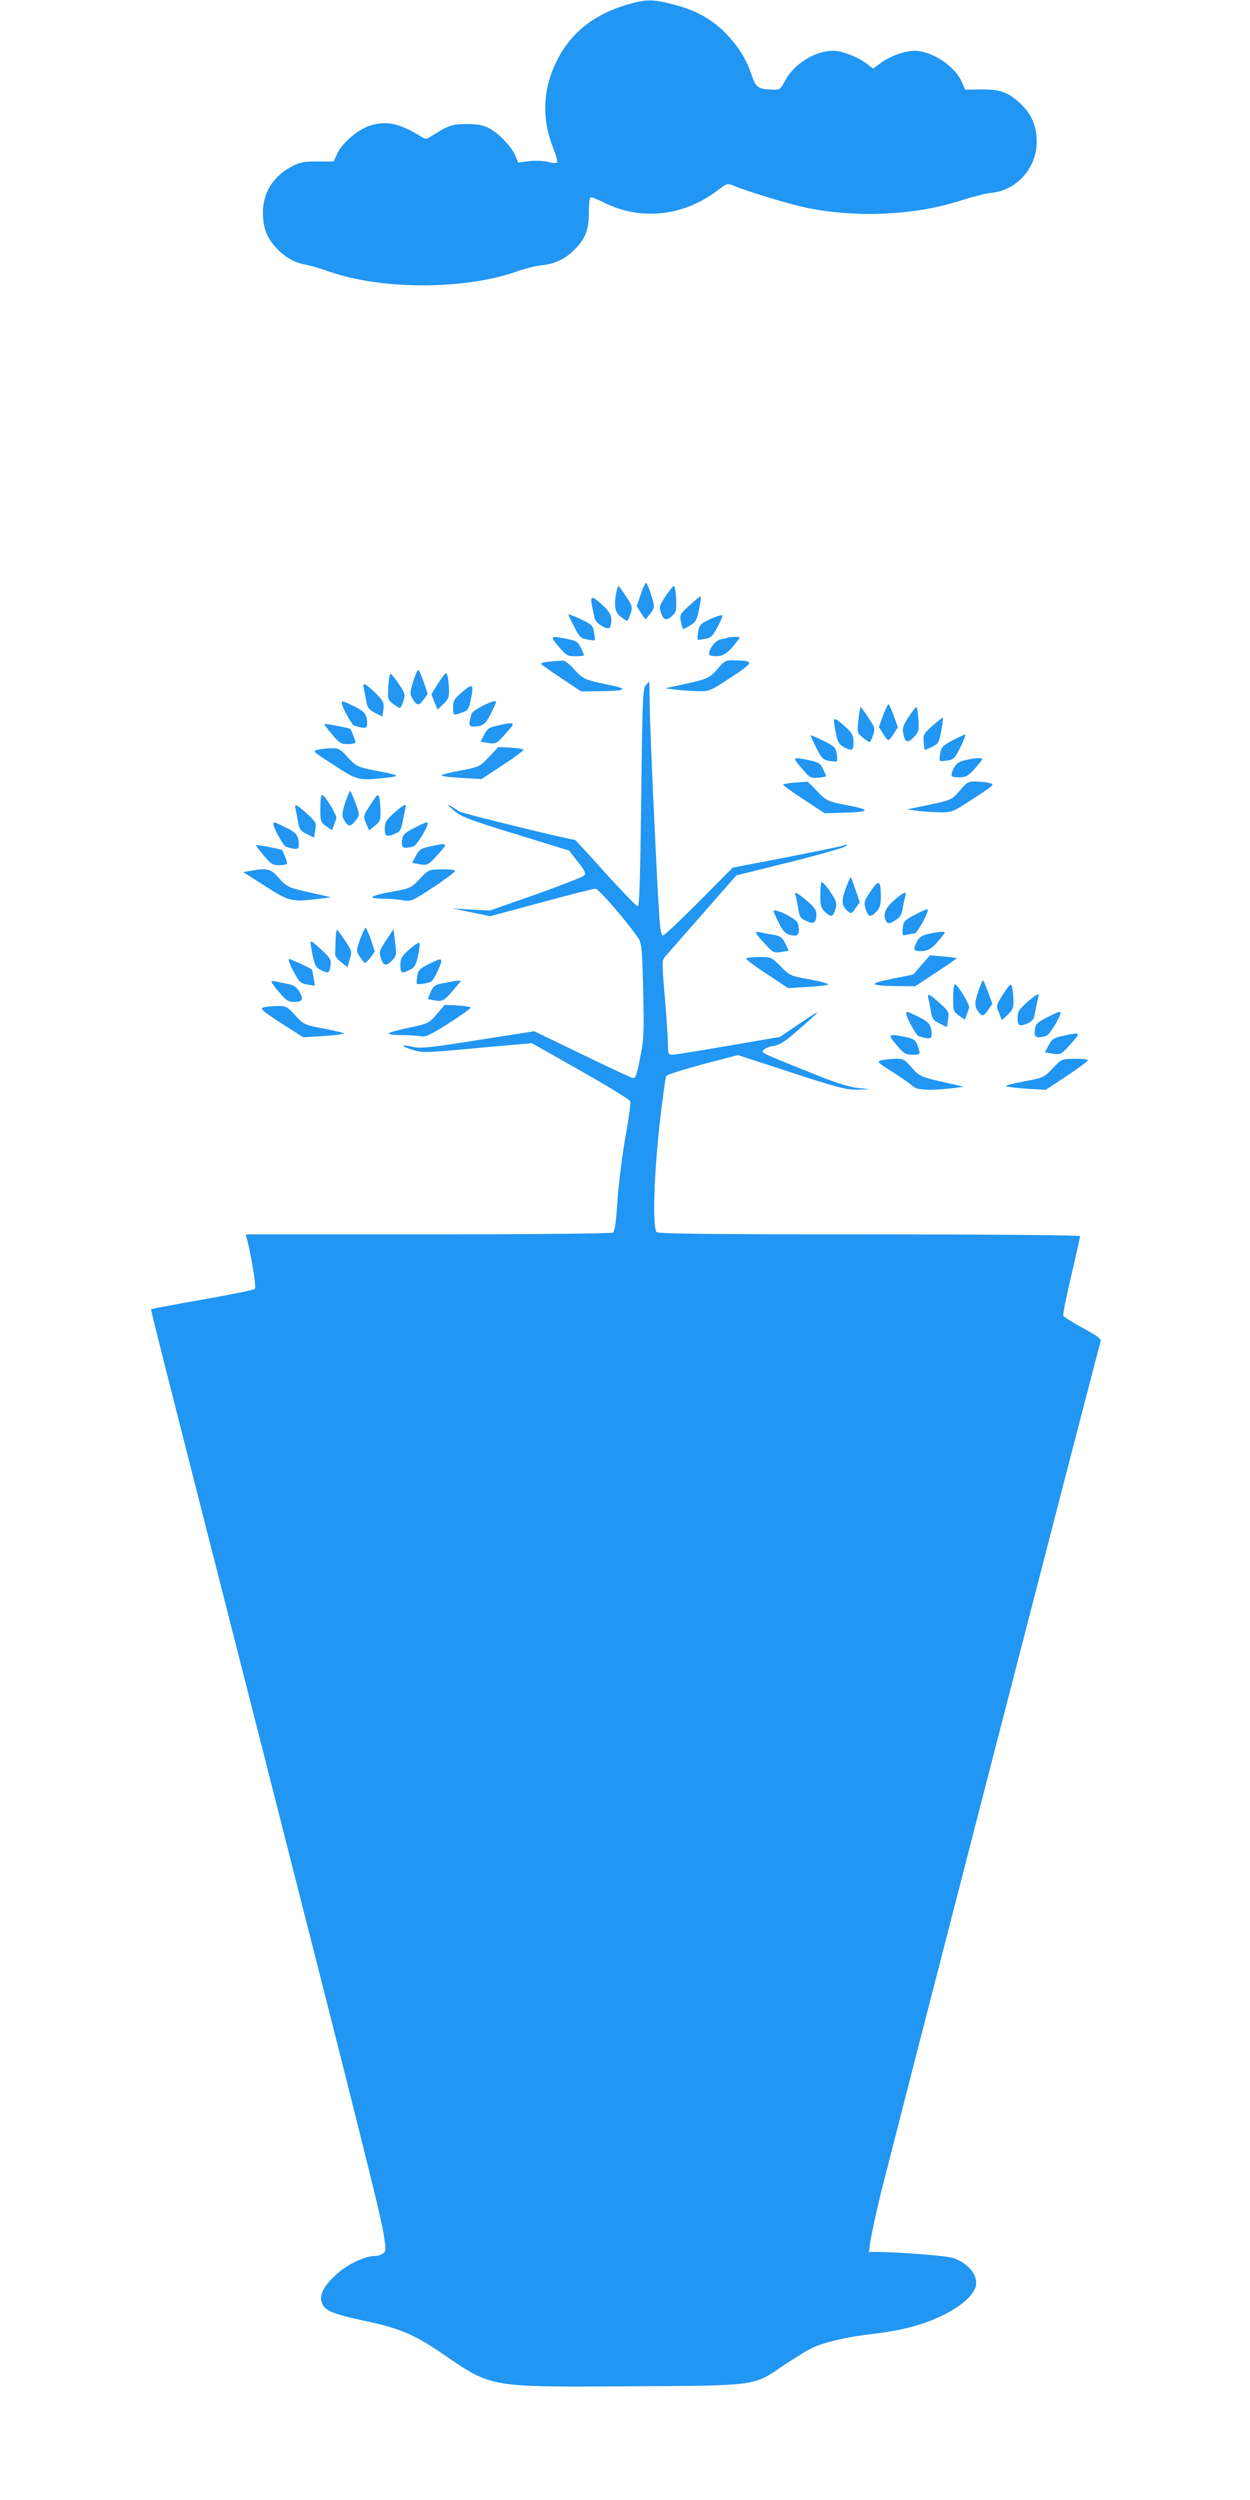 <?xml version="1.0" standalone="no"?>
<!DOCTYPE svg PUBLIC "-//W3C//DTD SVG 20010904//EN"
 "http://www.w3.org/TR/2001/REC-SVG-20010904/DTD/svg10.dtd">
<svg version="1.0" xmlns="http://www.w3.org/2000/svg"
 width="640pt" height="1280pt" viewBox="0 0 640 1280"
 preserveAspectRatio="xMidYMid meet">
<g transform="translate(0,1280) scale(0.1,-0.1)"
fill="#2196f3" stroke="none">
<path d="M3210 12776 c-170 -50 -289 -145 -360 -289 -72 -146 -77 -296 -17
-447 15 -36 23 -68 19 -72 -4 -4 -25 -3 -46 3 -22 6 -64 8 -96 4 l-57 -7 -14
34 c-18 45 -85 115 -134 141 -30 16 -58 22 -115 22 -76 0 -95 -7 -187 -66 -20
-12 -26 -12 -45 0 -110 70 -181 85 -266 57 -62 -21 -142 -90 -166 -144 l-18
-39 -81 0 c-70 1 -90 -3 -132 -25 -95 -49 -148 -133 -149 -233 0 -79 18 -129
67 -183 46 -49 94 -77 152 -87 22 -4 78 -20 125 -37 266 -92 684 -92 950 0 47
17 108 32 135 34 63 6 119 32 165 78 57 57 75 103 75 193 0 51 4 77 11 77 7 0
38 -13 70 -29 189 -92 405 -68 579 65 46 35 51 36 79 24 80 -33 290 -96 376
-114 260 -53 560 -38 795 39 55 18 124 35 154 38 139 16 241 144 228 287 -6
71 -34 126 -87 174 -61 55 -101 69 -196 68 l-82 -1 -18 40 c-37 83 -154 159
-244 159 -45 0 -121 -27 -167 -60 l-43 -31 -34 26 c-44 34 -126 65 -170 65
-94 0 -200 -67 -247 -154 -22 -42 -27 -46 -59 -45 -81 3 -89 9 -113 79 -29 85
-74 154 -145 223 -71 67 -151 109 -262 136 -101 26 -134 25 -230 -3z"/>
<path d="M3281 9758 l-21 -61 21 -34 c11 -18 22 -33 24 -33 2 0 14 14 26 31
22 31 22 31 4 90 -10 33 -22 62 -26 64 -4 3 -17 -23 -28 -57z"/>
<path d="M3156 9769 c-14 -72 -8 -106 25 -129 34 -25 32 -26 48 19 10 32 9 39
-24 88 -19 29 -37 53 -39 53 -2 0 -6 -14 -10 -31z"/>
<path d="M3408 9748 c-33 -50 -34 -55 -23 -88 14 -38 28 -40 60 -10 17 16 19
29 17 84 -2 36 -7 66 -11 66 -5 0 -24 -24 -43 -52z"/>
<path d="M3532 9702 c-50 -45 -52 -49 -46 -84 4 -21 9 -38 13 -38 3 0 20 9 37
19 26 16 33 29 43 81 7 34 11 64 8 66 -2 2 -27 -18 -55 -44z"/>
<path d="M3031 9698 c5 -24 11 -53 14 -65 6 -24 59 -58 75 -48 6 3 10 22 10
40 0 27 -9 42 -42 74 -57 53 -68 53 -57 -1z"/>
<path d="M2910 9654 c0 -2 13 -31 30 -63 26 -52 33 -59 66 -65 20 -4 37 -6 39
-4 2 2 0 20 -4 41 -5 34 -11 40 -68 67 -35 16 -63 27 -63 24z"/>
<path d="M3638 9631 c-51 -24 -57 -30 -63 -64 -4 -21 -5 -40 -3 -42 2 -2 19 0
38 4 29 5 40 15 63 59 16 29 27 56 25 61 -2 4 -29 -4 -60 -18z"/>
<path d="M2860 9490 c39 -46 45 -50 86 -50 24 0 44 2 44 5 0 2 -7 20 -16 39
-15 30 -23 35 -72 45 -86 17 -88 15 -42 -39z"/>
<path d="M3725 9535 c-5 -2 -22 -6 -37 -9 -26 -6 -58 -48 -58 -76 0 -5 17 -10
38 -10 37 0 64 20 111 83 12 15 10 17 -15 16 -16 0 -33 -2 -39 -4z"/>
<path d="M2818 9413 c-27 -2 -48 -7 -48 -11 0 -4 47 -37 103 -74 l103 -68 94
1 c138 1 153 12 45 33 -119 24 -132 30 -177 81 -22 25 -47 44 -56 43 -10 -1
-38 -3 -64 -5z"/>
<path d="M3674 9375 c-41 -48 -52 -53 -209 -86 l-60 -13 55 -7 c30 -4 82 -7
115 -8 57 -1 62 1 168 71 120 79 121 85 16 87 -44 1 -50 -2 -85 -44z"/>
<path d="M2115 9309 c-17 -56 -17 -63 -3 -87 23 -37 33 -37 57 -4 l21 29 -21
62 c-12 33 -24 61 -28 61 -4 0 -16 -27 -26 -61z"/>
<path d="M2247 9307 c-20 -31 -37 -59 -37 -62 0 -3 7 -22 15 -42 l15 -36 30
28 c25 24 30 36 29 74 -1 25 -4 57 -8 70 -6 22 -9 20 -44 -32z"/>
<path d="M1988 9283 c-3 -63 -2 -67 25 -87 16 -12 31 -21 34 -21 4 0 12 16 18
35 11 33 9 39 -23 88 -19 28 -38 52 -43 52 -4 0 -9 -30 -11 -67z"/>
<path d="M3306 9292 c-15 -17 -17 -75 -23 -575 -5 -412 -9 -557 -18 -557 -6 0
-81 77 -165 170 -84 94 -155 170 -156 170 -26 0 -574 134 -591 145 -65 42 -75
45 -34 9 40 -35 69 -47 319 -124 l276 -85 45 -58 c38 -49 43 -59 30 -71 -8 -7
-119 -50 -247 -96 l-234 -82 -96 5 -97 6 97 -20 98 -20 260 70 c143 39 269 71
279 71 17 0 177 -187 223 -260 13 -20 17 -71 21 -260 5 -205 4 -247 -13 -333
-19 -100 -25 -117 -39 -117 -5 0 -121 54 -257 120 l-249 120 -287 -45 c-245
-39 -293 -44 -334 -35 -65 15 -67 5 -2 -15 51 -16 66 -16 332 9 l279 25 249
-141 c138 -78 252 -148 255 -156 3 -8 -8 -93 -26 -190 -17 -98 -35 -244 -40
-326 -7 -104 -13 -151 -23 -157 -7 -5 -433 -9 -947 -9 l-933 0 6 -22 c23 -86
49 -249 41 -257 -6 -6 -127 -30 -269 -55 -142 -25 -260 -47 -262 -49 -3 -3 21
-99 571 -2257 501 -1968 603 -2377 619 -2476 13 -81 13 -90 -2 -101 -9 -7 -25
-13 -37 -13 -56 0 -147 -43 -205 -97 -65 -60 -87 -105 -71 -146 15 -38 56 -55
214 -89 182 -38 258 -70 404 -170 252 -173 233 -170 957 -166 661 4 631 0 791
109 50 33 111 72 138 85 59 30 181 59 312 74 150 17 260 46 361 95 94 46 158
102 170 150 13 54 -37 117 -116 144 -31 11 -269 30 -388 31 l-43 0 6 47 c4 27
24 122 45 213 31 134 1116 4340 1135 4401 5 14 -14 28 -90 69 -53 29 -99 58
-101 64 -3 7 16 99 41 205 25 106 45 197 45 202 0 5 -453 9 -1078 9 -825 0
-1081 3 -1090 12 -21 21 -15 273 14 540 15 136 31 253 35 259 4 7 88 33 187
60 l180 47 273 -89 c239 -78 282 -89 339 -88 l65 2 -65 7 c-46 5 -117 28 -240
78 -266 107 -253 101 -240 117 6 7 29 17 52 20 29 5 58 23 106 65 143 124 149
133 36 56 l-111 -75 -262 -45 c-145 -25 -274 -46 -287 -46 -22 0 -24 4 -24 51
0 28 -7 137 -16 241 -14 165 -15 191 -2 206 8 9 94 108 191 218 l177 202 270
67 c148 37 277 73 287 81 16 12 15 13 -12 4 -16 -5 -150 -32 -297 -61 l-266
-51 -173 -174 c-95 -96 -179 -174 -185 -174 -8 0 -14 32 -18 93 -13 192 -48
948 -49 1074 -1 73 -2 133 -3 133 0 0 -8 -8 -18 -18z"/>
<path d="M1864 9269 c4 -19 10 -49 13 -67 4 -25 14 -37 43 -52 l38 -19 5 37
c4 32 0 42 -32 75 -20 21 -45 43 -55 49 -17 9 -18 8 -12 -23z"/>
<path d="M2368 9258 c-42 -35 -48 -45 -48 -79 0 -43 0 -44 46 -27 30 10 35 18
44 65 17 82 12 87 -42 41z"/>
<path d="M1750 9200 c0 -19 51 -111 63 -115 55 -17 67 -15 67 7 0 49 -12 65
-66 91 -61 30 -64 31 -64 17z"/>
<path d="M2467 9184 c-26 -14 -50 -30 -52 -37 -17 -55 -15 -67 7 -67 49 0 65
12 91 66 15 30 27 57 27 59 0 11 -27 3 -73 -21z"/>
<path d="M4522 9139 l-22 -61 21 -34 c11 -19 24 -34 27 -34 4 0 17 15 28 33
l21 33 -19 54 c-11 30 -23 58 -27 63 -4 4 -17 -21 -29 -54z"/>
<path d="M4395 9114 c-7 -65 -6 -67 22 -90 15 -13 31 -23 35 -24 3 0 12 16 18
36 11 33 10 39 -24 90 -20 30 -38 54 -40 54 -2 0 -7 -30 -11 -66z"/>
<path d="M4652 9129 c-28 -42 -33 -58 -27 -85 8 -46 23 -51 54 -18 25 26 27
35 23 92 -2 34 -7 62 -10 62 -4 0 -22 -23 -40 -51z"/>
<path d="M4775 9085 c-45 -40 -49 -47 -46 -82 1 -21 4 -39 6 -41 1 -2 18 5 37
14 32 15 36 22 47 81 7 36 11 67 9 68 -2 2 -25 -16 -53 -40z"/>
<path d="M4270 9106 c0 -8 5 -38 11 -66 8 -40 17 -53 39 -65 43 -22 50 -19 50
25 0 34 -6 46 -41 78 -49 44 -59 49 -59 28z"/>
<path d="M1660 9093 c0 -3 18 -27 41 -54 36 -43 45 -49 80 -49 21 0 39 4 39
10 0 7 -12 40 -25 67 -2 5 -135 30 -135 26z"/>
<path d="M2551 9086 c-46 -10 -55 -16 -72 -47 l-18 -37 39 -6 c37 -6 42 -3 77
35 68 74 68 75 -26 55z"/>
<path d="M4150 9035 c0 -3 13 -32 30 -65 26 -52 34 -60 65 -66 20 -3 38 -4 40
-2 2 2 2 20 -1 39 -5 32 -13 39 -70 67 -35 18 -64 29 -64 27z"/>
<path d="M4878 9010 c-49 -26 -58 -35 -64 -65 -3 -20 -4 -38 -2 -40 2 -2 20
-2 39 1 32 5 39 13 67 70 18 35 28 64 24 64 -4 -1 -33 -14 -64 -30z"/>
<path d="M2503 8924 c-47 -50 -50 -51 -145 -69 -54 -10 -98 -21 -98 -25 0 -4
46 -10 103 -13 l102 -6 108 71 c59 39 107 74 107 79 0 4 -29 9 -64 11 l-65 3
-48 -51z"/>
<path d="M1626 8961 c-28 -6 -24 -9 83 -78 123 -80 127 -81 276 -64 69 8 61
12 -70 37 -85 17 -91 20 -134 66 -39 43 -48 48 -85 47 -23 -1 -54 -4 -70 -8z"/>
<path d="M4104 8867 c42 -50 47 -52 85 -49 23 2 41 6 41 8 0 2 -7 18 -16 37
-14 29 -23 35 -73 45 -85 18 -86 16 -37 -41z"/>
<path d="M4942 8908 c-31 -7 -46 -17 -57 -38 -22 -43 -19 -50 25 -50 34 0 46
6 78 41 20 23 39 45 40 50 4 11 -29 10 -86 -3z"/>
<path d="M4068 8793 c-32 -2 -58 -7 -58 -11 0 -4 48 -38 106 -76 l106 -70 96
3 c134 3 143 14 31 36 -113 21 -118 24 -171 80 -22 25 -43 44 -47 43 -3 -1
-32 -3 -63 -5z"/>
<path d="M4914 8752 c-42 -48 -43 -48 -155 -72 l-114 -24 50 -7 c28 -4 79 -8
115 -8 64 -1 66 0 175 71 107 70 109 72 80 79 -16 4 -48 7 -70 8 -36 1 -44 -4
-81 -47z"/>
<path d="M1781 8727 c-31 -81 -34 -104 -16 -131 20 -31 31 -30 58 6 19 25 19
26 -3 87 -13 33 -24 61 -27 61 -2 0 -7 -10 -12 -23z"/>
<path d="M1897 8681 c-38 -59 -38 -60 -23 -96 l16 -37 29 24 c26 20 30 29 29
73 0 28 -3 60 -6 72 -6 20 -11 16 -45 -36z"/>
<path d="M1640 8661 c0 -66 2 -71 30 -91 l30 -21 9 24 c5 13 11 31 13 38 3 17
-59 119 -73 119 -5 0 -9 -31 -9 -69z"/>
<path d="M1513 8659 c3 -13 9 -43 13 -67 6 -37 12 -46 44 -62 l38 -19 6 39 c6
37 3 42 -35 77 -60 55 -73 61 -66 32z"/>
<path d="M2017 8637 c-40 -36 -47 -47 -47 -79 0 -41 10 -46 54 -26 26 11 30
18 41 78 4 19 9 43 11 53 8 26 -7 20 -59 -26z"/>
<path d="M1400 8580 c0 -19 51 -111 63 -115 55 -17 67 -15 67 7 0 49 -12 65
-66 91 -61 30 -64 31 -64 17z"/>
<path d="M2119 8560 c-50 -26 -57 -33 -61 -65 -4 -37 7 -43 58 -29 17 4 74 97
74 119 0 9 -15 4 -71 -25z"/>
<path d="M1310 8473 c0 -3 18 -27 41 -54 36 -43 45 -49 80 -49 21 0 39 4 39
10 0 7 -12 40 -25 67 -2 5 -135 30 -135 26z"/>
<path d="M2201 8466 c-46 -10 -55 -16 -72 -48 l-19 -36 40 -7 c38 -6 42 -5 85
42 63 69 62 70 -34 49z"/>
<path d="M1280 8341 l-35 -6 113 -72 c124 -80 135 -82 282 -64 l55 7 -80 18
c-140 31 -145 33 -187 80 -42 49 -59 53 -148 37z"/>
<path d="M2150 8301 c-44 -47 -48 -49 -140 -66 -115 -21 -136 -35 -55 -36 33
0 81 -4 106 -8 45 -7 48 -6 157 66 62 41 112 78 112 84 0 5 -30 9 -67 8 -68
-1 -68 -1 -113 -48z"/>
<path d="M4330 8251 c-23 -63 -21 -88 9 -115 18 -16 20 -16 41 14 l22 30 -22
65 c-12 36 -23 65 -25 65 -1 0 -13 -27 -25 -59z"/>
<path d="M4207 8283 c-4 -3 -7 -34 -7 -68 0 -51 4 -65 23 -83 32 -30 42 -28
54 12 10 31 7 39 -26 90 -21 31 -41 53 -44 49z"/>
<path d="M4457 8236 c-33 -50 -35 -56 -25 -90 13 -42 26 -45 56 -13 17 18 22
35 22 78 0 83 -11 88 -53 25z"/>
<path d="M4073 8216 c3 -7 8 -34 12 -58 8 -54 12 -60 49 -76 34 -15 46 -5 46
39 0 19 -13 37 -49 67 -52 44 -67 51 -58 28z"/>
<path d="M4576 8189 c-46 -41 -58 -75 -37 -108 8 -12 14 -11 42 5 27 16 35 28
41 63 4 24 10 52 13 62 10 29 -8 23 -59 -22z"/>
<path d="M4685 8117 c-56 -30 -60 -35 -63 -71 -3 -36 -2 -38 20 -32 13 3 30 6
39 6 15 0 78 115 68 124 -2 3 -31 -10 -64 -27z"/>
<path d="M3960 8135 c0 -2 12 -29 27 -59 25 -52 43 -66 86 -66 18 0 23 32 11
65 -9 23 -124 79 -124 60z"/>
<path d="M1844 7991 c-21 -59 -21 -60 -1 -90 10 -17 22 -31 26 -31 4 0 17 13
29 29 l21 29 -20 61 c-12 34 -24 61 -27 61 -4 0 -16 -27 -28 -59z"/>
<path d="M1718 7985 c-1 -30 -2 -62 -2 -71 -1 -9 13 -27 31 -41 l32 -25 12 41
c12 39 11 43 -25 96 -20 30 -38 55 -41 55 -3 0 -6 -25 -7 -55z"/>
<path d="M1977 7986 c-35 -53 -37 -60 -27 -92 14 -40 28 -43 59 -10 21 22 22
29 14 92 l-8 67 -38 -57z"/>
<path d="M3871 8023 c2 -6 23 -32 47 -57 40 -44 45 -46 82 -40 l39 6 -19 38
c-16 32 -25 38 -62 44 -24 4 -54 10 -67 13 -14 3 -22 2 -20 -4z"/>
<path d="M4752 8018 c-31 -7 -46 -17 -57 -38 -22 -43 -19 -50 23 -50 37 0 64
20 111 83 12 15 11 17 -10 16 -13 -1 -43 -5 -67 -11z"/>
<path d="M1590 7972 c0 -5 5 -34 11 -66 10 -47 17 -60 40 -72 40 -20 46 -18
51 21 4 32 -1 41 -44 80 -48 45 -58 52 -58 37z"/>
<path d="M2097 7940 c-41 -36 -47 -47 -47 -81 0 -43 7 -46 50 -24 23 12 31 25
40 70 6 31 10 60 8 66 -2 6 -25 -8 -51 -31z"/>
<path d="M4718 7859 l-43 -49 -110 -22 c-125 -25 -116 -35 35 -37 l85 -1 108
71 c60 39 107 72 105 73 -1 2 -33 6 -70 9 l-66 6 -44 -50z"/>
<path d="M3820 7891 c0 -4 48 -40 108 -79 l107 -71 103 6 c56 3 102 9 102 13
0 5 -44 16 -97 26 -95 17 -100 19 -146 66 -47 48 -48 48 -112 48 -36 0 -65 -4
-65 -9z"/>
<path d="M1502 7828 c30 -57 37 -63 72 -69 l38 -6 -6 41 c-4 22 -8 41 -9 42
-11 9 -109 54 -117 54 -6 0 4 -28 22 -62z"/>
<path d="M2194 7863 c-45 -22 -53 -31 -58 -62 -3 -19 -4 -37 -1 -39 2 -2 21
-1 42 3 35 6 40 12 65 66 30 67 26 70 -48 32z"/>
<path d="M1390 7773 c0 -5 18 -29 41 -55 33 -40 46 -48 74 -48 44 0 51 13 28
52 -14 24 -29 34 -58 40 -22 4 -50 10 -62 13 -13 3 -23 2 -23 -2z"/>
<path d="M2274 7767 c-45 -8 -54 -14 -68 -44 -9 -20 -16 -37 -14 -38 2 -1 19
-5 39 -8 38 -6 47 1 113 81 19 22 19 22 0 21 -10 -1 -42 -6 -70 -12z"/>
<path d="M5021 7757 c-31 -81 -34 -104 -16 -131 22 -33 29 -33 55 4 l21 30
-22 60 c-12 33 -23 60 -26 60 -2 0 -7 -10 -12 -23z"/>
<path d="M5137 7711 c-38 -59 -38 -59 -22 -97 l15 -37 30 28 c25 24 30 36 29
74 -1 25 -4 56 -7 68 -6 20 -11 16 -45 -36z"/>
<path d="M4880 7691 c0 -66 2 -71 30 -91 l30 -21 9 24 c5 13 11 31 13 38 3 17
-59 119 -73 119 -5 0 -9 -31 -9 -69z"/>
<path d="M4753 7689 c3 -13 9 -43 13 -67 6 -37 12 -46 44 -62 l38 -19 6 39 c6
37 3 42 -35 77 -60 55 -73 61 -66 32z"/>
<path d="M5257 7667 c-40 -36 -47 -47 -47 -79 0 -42 10 -46 55 -26 14 6 27 21
30 32 12 61 16 83 21 99 8 26 -7 20 -59 -26z"/>
<path d="M2236 7607 c-40 -46 -43 -48 -143 -69 -57 -12 -103 -25 -103 -30 0
-4 31 -8 69 -8 38 0 81 -3 97 -6 24 -4 49 8 142 67 61 39 112 75 112 80 0 4
-30 9 -66 11 l-67 3 -41 -48z"/>
<path d="M1346 7641 c-15 -6 3 -21 94 -80 l113 -72 110 7 c60 4 103 10 96 14
-8 4 -57 15 -109 25 -92 18 -96 20 -139 67 -42 46 -47 48 -95 47 -28 0 -59 -4
-70 -8z"/>
<path d="M4640 7610 c0 -19 51 -111 63 -115 55 -17 67 -15 67 7 0 49 -12 65
-66 91 -61 30 -64 31 -64 17z"/>
<path d="M5359 7590 c-50 -26 -57 -33 -61 -65 -4 -37 7 -43 58 -29 17 4 74 97
74 119 0 9 -15 4 -71 -25z"/>
<path d="M5441 7496 c-46 -10 -55 -16 -72 -48 l-19 -36 40 -7 c38 -6 42 -5 85
42 63 69 62 70 -34 49z"/>
<path d="M4590 7450 c37 -44 46 -50 81 -50 43 0 44 0 27 46 -10 29 -18 35 -60
44 -91 19 -95 16 -48 -40z"/>
<path d="M4511 7371 c-23 -6 -17 -12 60 -60 46 -30 92 -62 102 -72 19 -21 96
-24 207 -10 l55 7 -80 18 c-142 32 -145 33 -187 80 -37 43 -43 46 -86 45 -26
-1 -58 -4 -71 -8z"/>
<path d="M5390 7330 c-44 -46 -48 -48 -142 -66 -54 -10 -98 -21 -98 -24 0 -4
46 -10 102 -14 l102 -6 108 71 c59 40 108 76 108 80 0 5 -30 9 -67 8 -68 -1
-68 -1 -113 -49z"/>
</g>
</svg>
